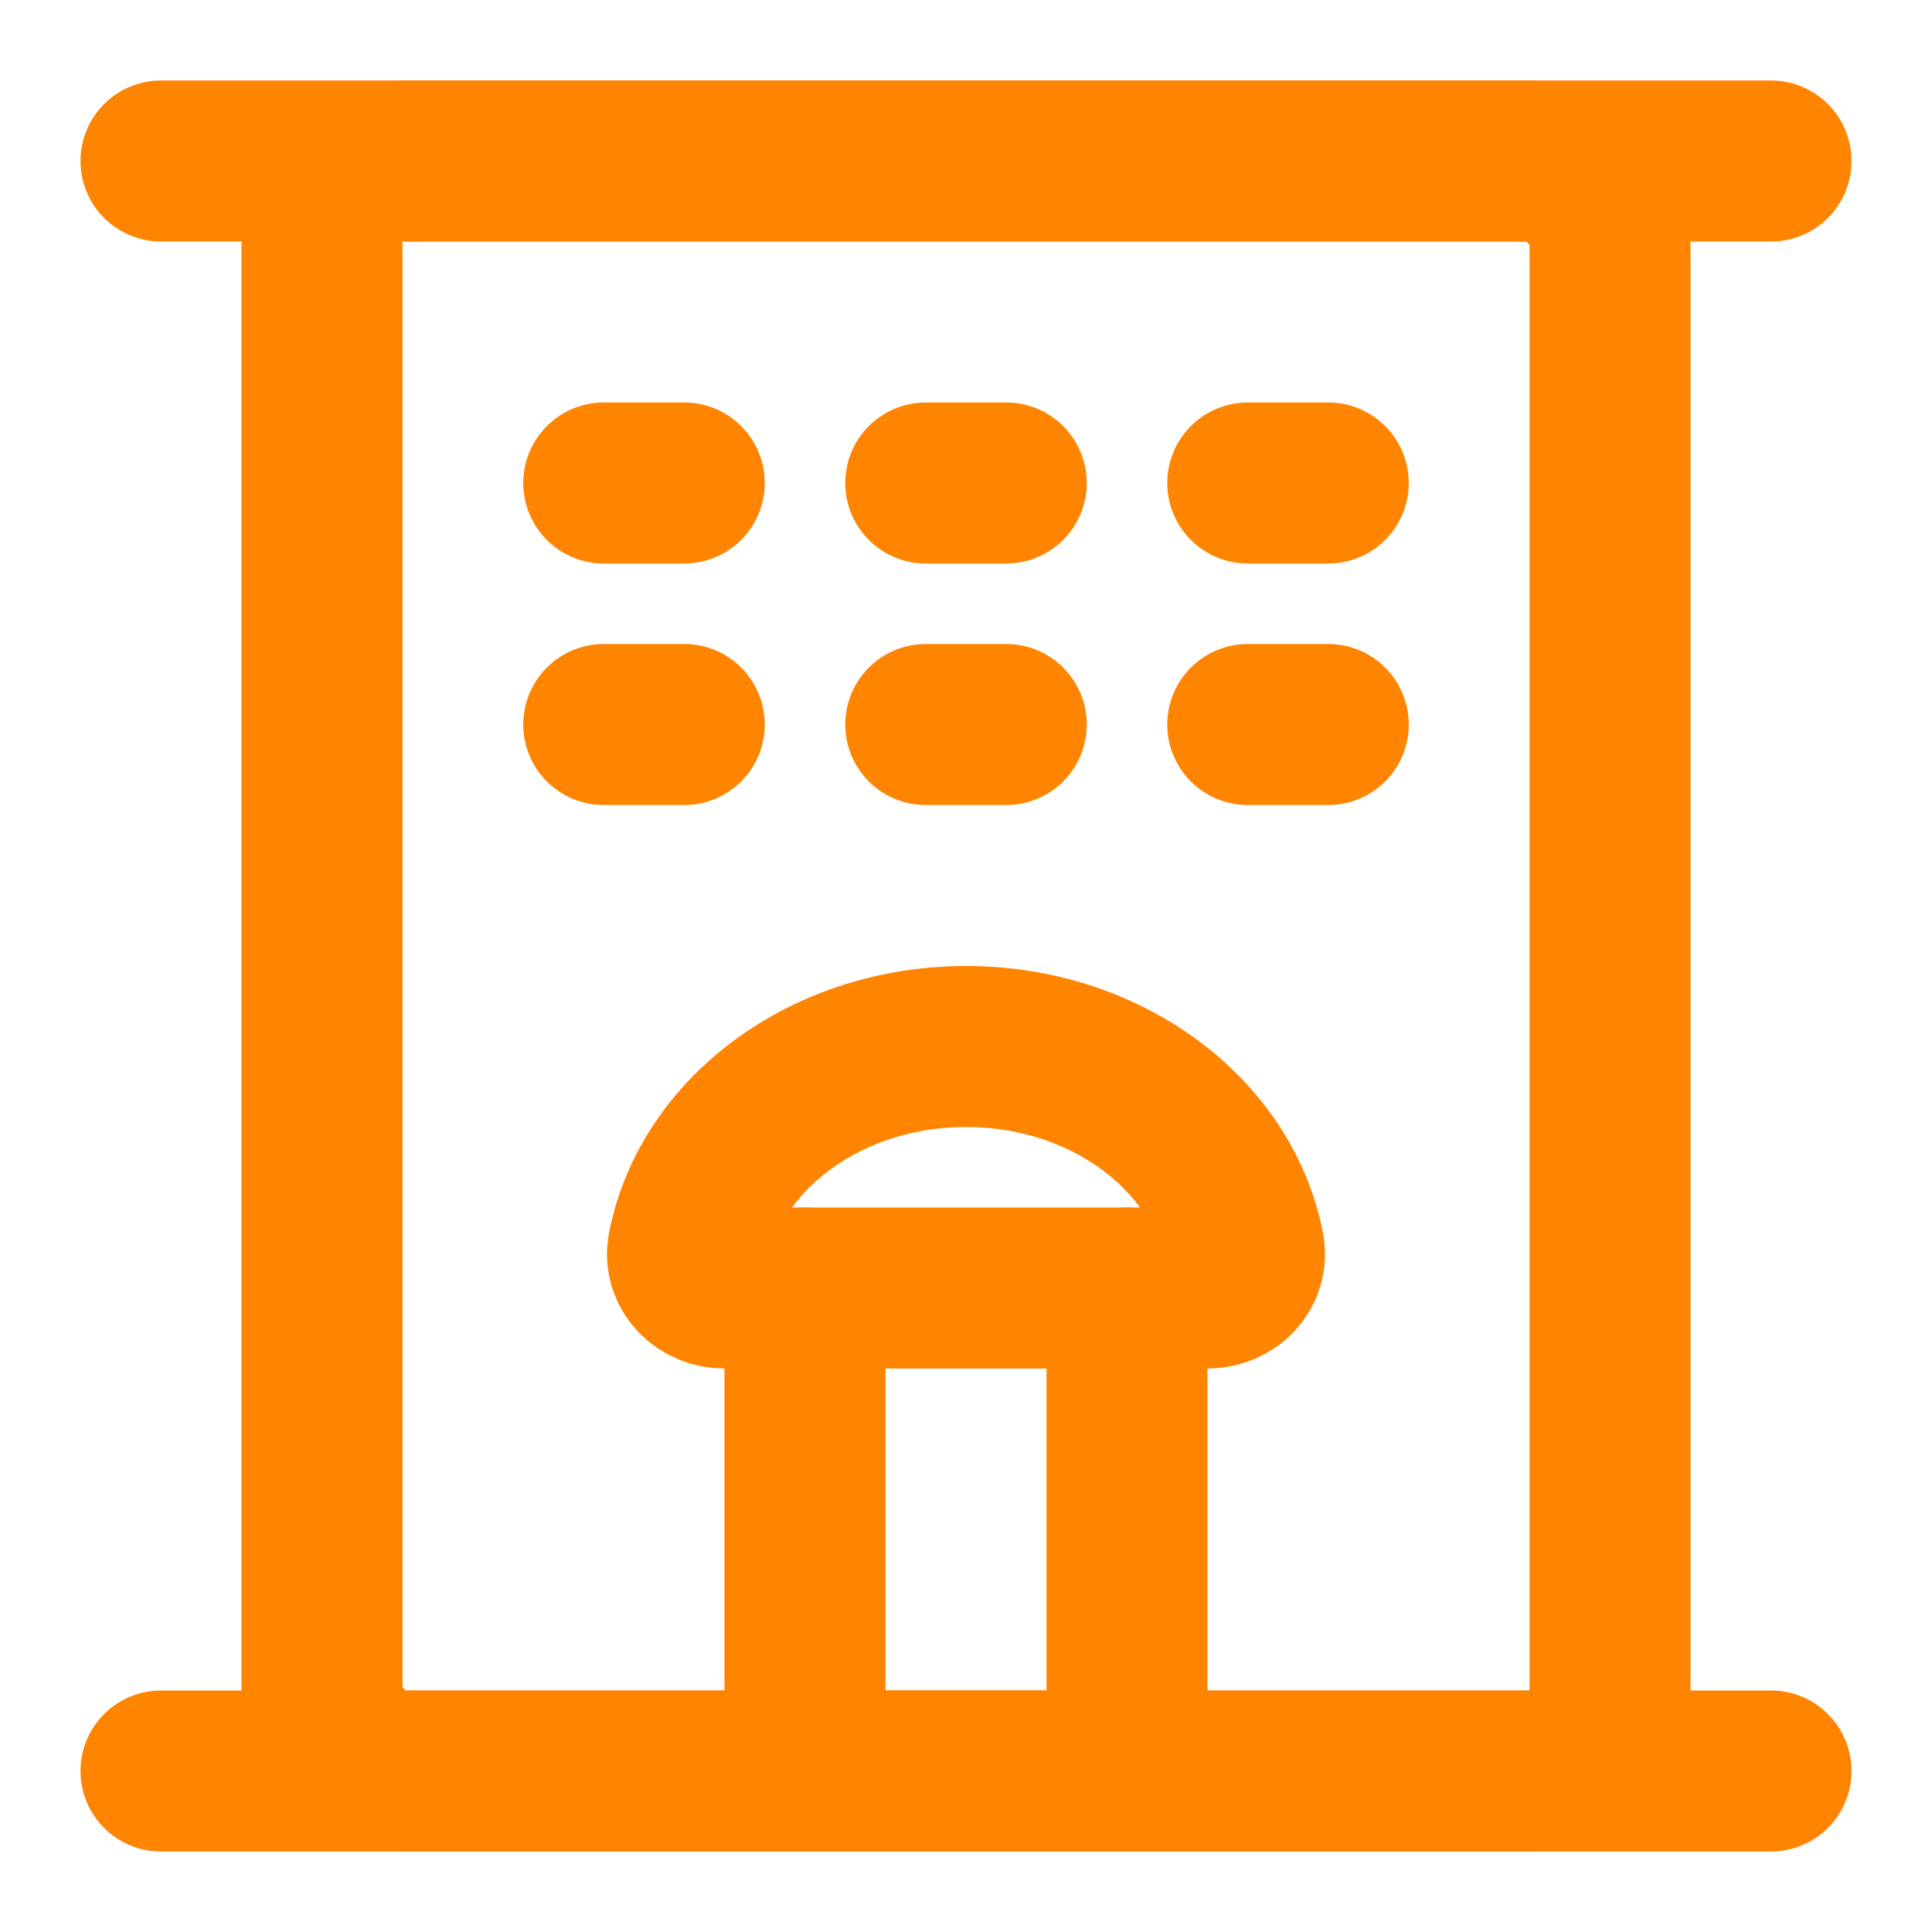 <?xml version="1.0" encoding="UTF-8"?>
<svg width="24" height="24" viewBox="0 0 48 48" fill="none" xmlns="http://www.w3.org/2000/svg">
    <path d="M4 4H44" stroke="#ff8400" stroke-width="4" stroke-linecap="round" stroke-linejoin="round"/>
    <rect x="8" y="4" width="32" height="40" rx="2" fill="none" stroke="#ff8400" stroke-width="4" stroke-linejoin="round"/>
    <path d="M20 32H28V44H20V32Z" stroke="#ff8400" stroke-width="4" stroke-linecap="round" stroke-linejoin="round"/>
    <path d="M15 12L17 12" stroke="#ff8400" stroke-width="4" stroke-linecap="round"/>
    <path d="M15 18L17 18" stroke="#ff8400" stroke-width="4" stroke-linecap="round"/>
    <path d="M23 12L25 12" stroke="#ff8400" stroke-width="4" stroke-linecap="round"/>
    <path d="M23 18L25 18" stroke="#ff8400" stroke-width="4" stroke-linecap="round"/>
    <path d="M31 12L33 12" stroke="#ff8400" stroke-width="4" stroke-linecap="round"/>
    <path d="M31 18L33 18" stroke="#ff8400" stroke-width="4" stroke-linecap="round"/>
    <path d="M4 44H44" stroke="#ff8400" stroke-width="4" stroke-linecap="round" stroke-linejoin="round"/>
    <path d="M28 32H30C30.552 32 31.01 31.548 30.904 31.006C30.352 28.165 27.471 26 24 26C20.529 26 17.648 28.165 17.096 31.006C16.99 31.548 17.448 32 18 32H20" stroke="#ff8400" stroke-width="4" stroke-linecap="round" stroke-linejoin="round"/>
</svg>